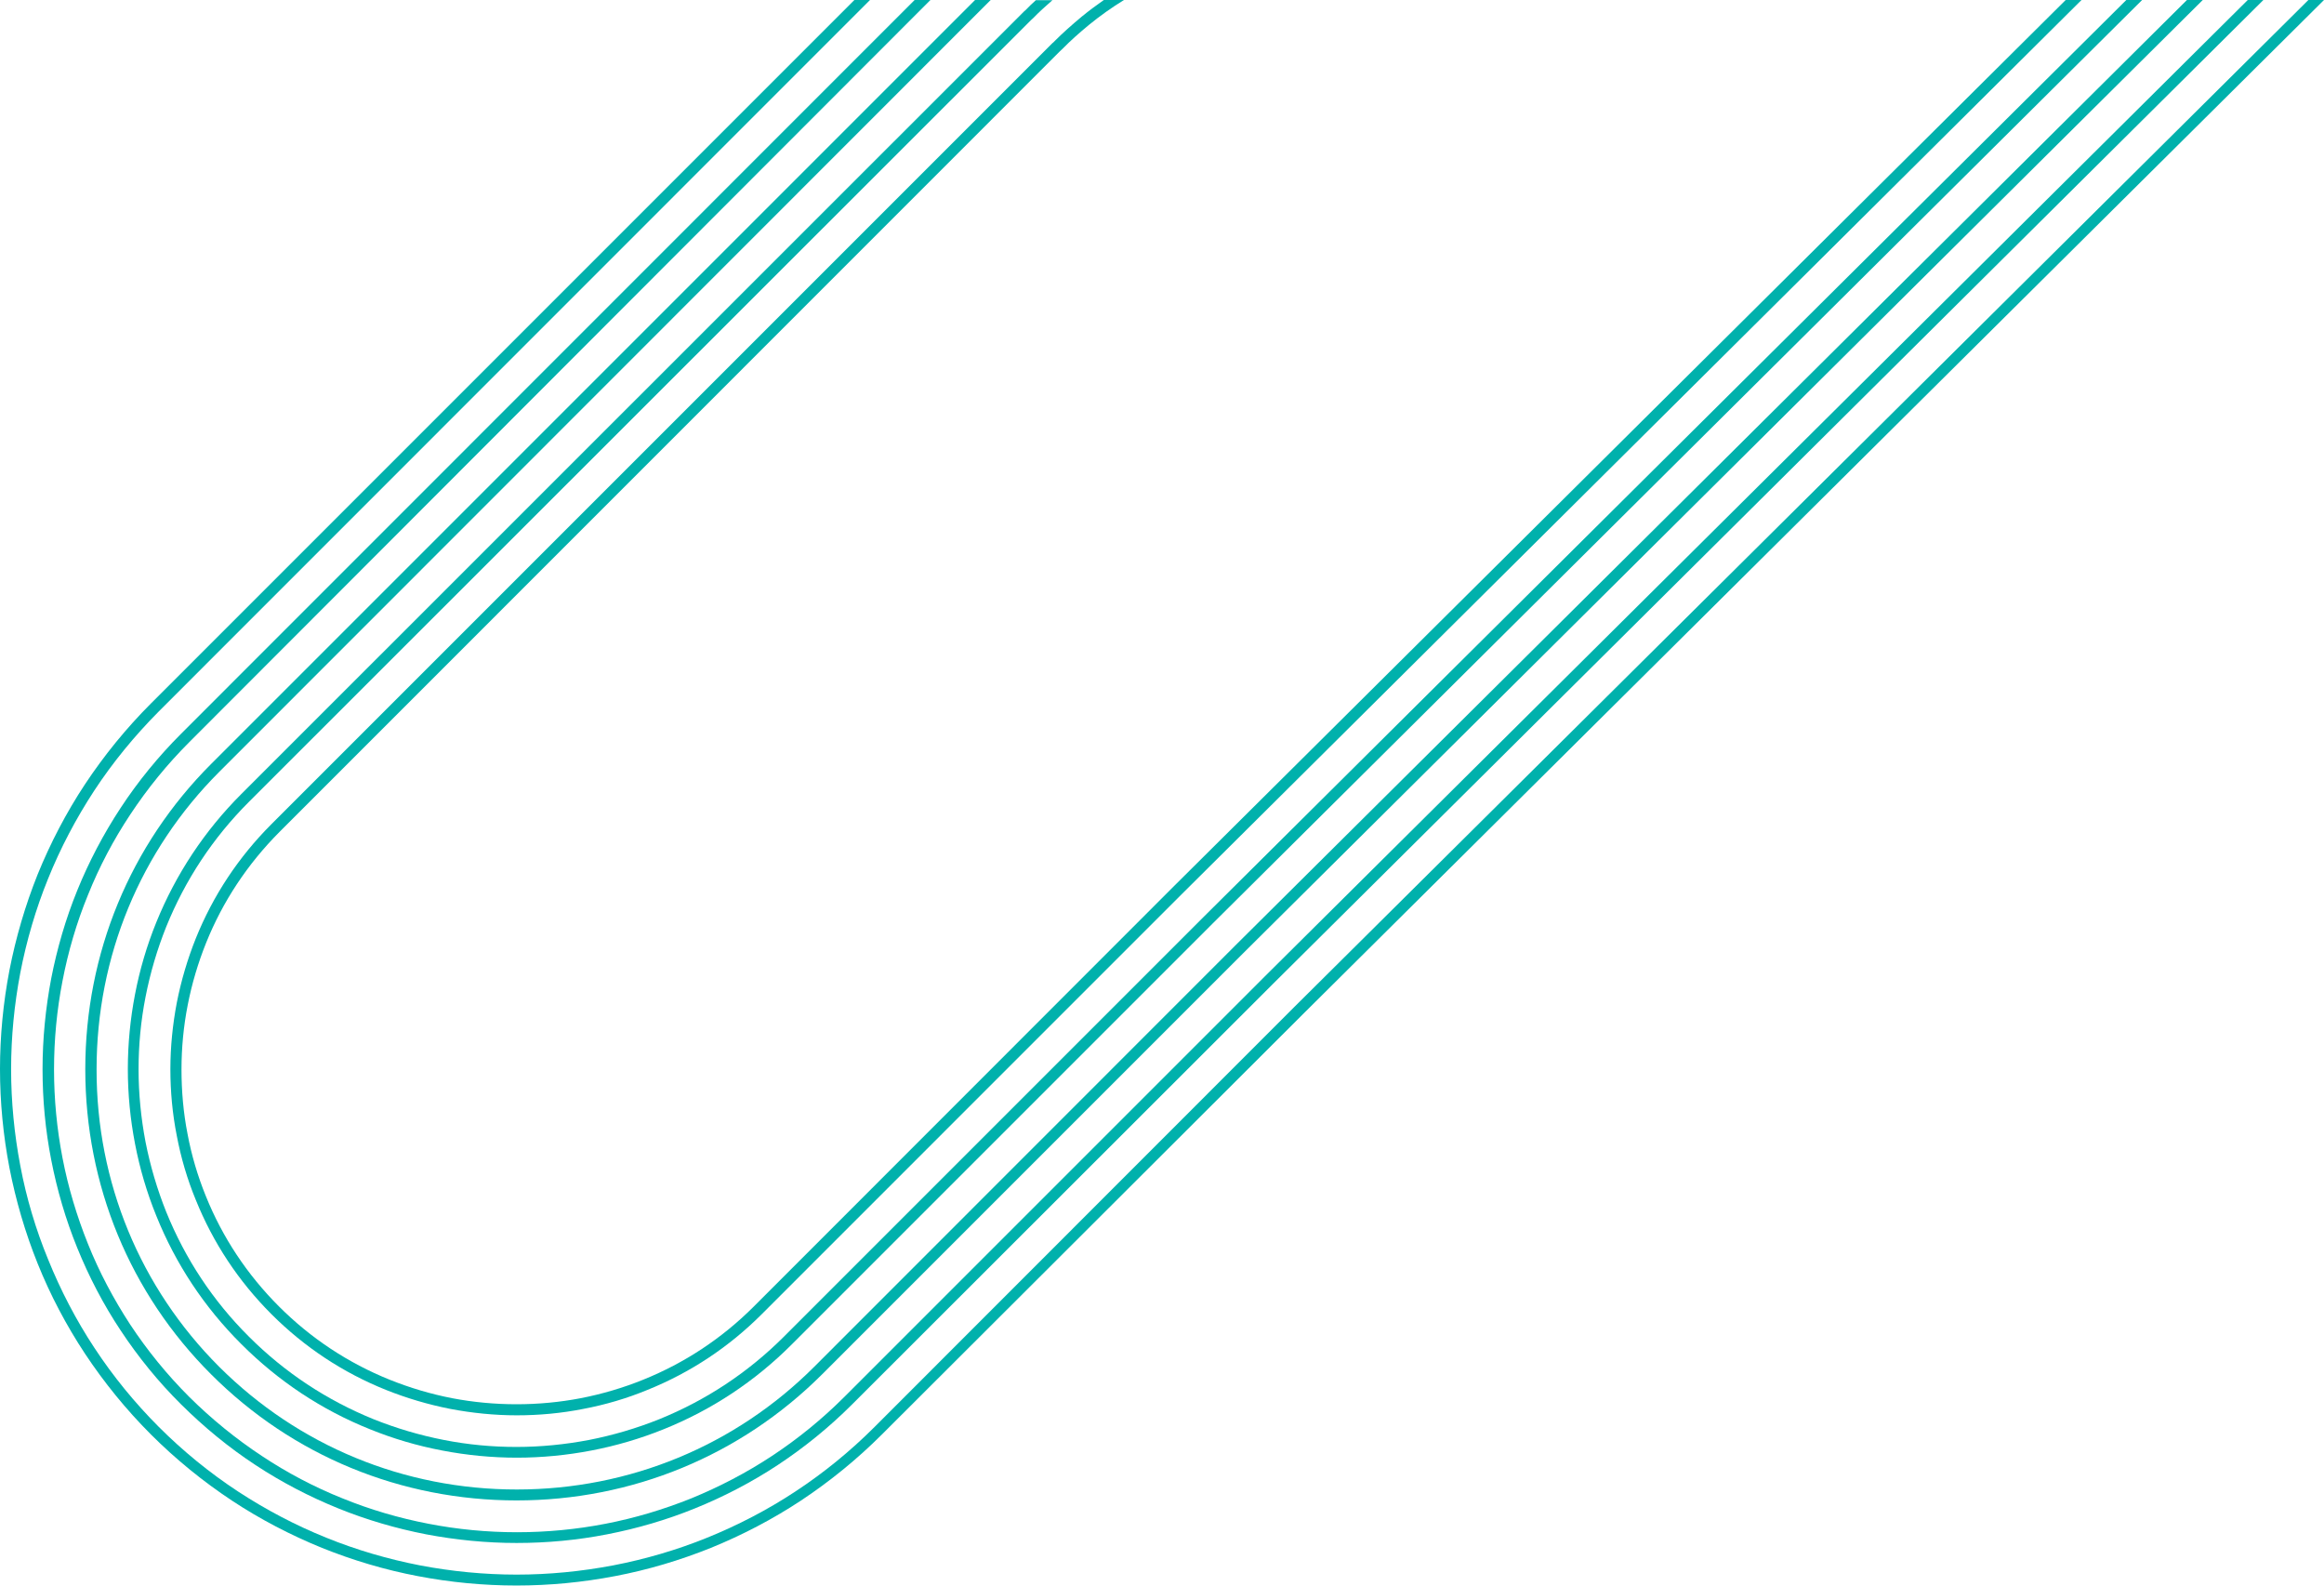 <svg xmlns="http://www.w3.org/2000/svg" xmlns:xlink="http://www.w3.org/1999/xlink" id="Layer_1" x="0px" y="0px" viewBox="0 0 1234.4 842.2" style="enable-background:new 0 0 1234.4 842.2;" xml:space="preserve"> <style type="text/css"> .st0{display:none;} .st1{display:inline;fill:#12918B;} .st2{fill:#00B1AC;} </style> <g id="Layer_2_1_" class="st0"> <rect x="-67" y="-1037.6" class="st1" width="936.6" height="1131.9"></rect> </g> <g id="Layer_1_1_"> <g> <path class="st2" d="M1097.2,0L623.8,470.4L400.4,693.9c-16.9,16.9-36.7,30-58.8,38.9c-10.6,4.3-21.8,7.6-33.1,9.8 c-22.4,4.3-45.9,4.3-68.4,0c-11.3-2.2-22.4-5.5-33.1-9.8c-22.1-8.9-41.9-22-58.8-38.9c-16.9-16.9-30-36.6-38.9-58.7 c-4.3-10.6-7.6-21.7-9.7-33c-2.2-11.2-3.2-22.7-3.2-34.2s1.1-23,3.3-34.2c2.2-11.3,5.5-22.4,9.8-33.1c8.9-22.1,22-41.8,38.9-58.8 L563,27.2l1.8-1.7c3.7-3.8,8.2-7.8,13.5-12.2C584.3,8.4,590.5,4,597,0h-10.7c-4,2.8-7.9,5.7-11.7,8.8c-5.5,4.6-10.1,8.7-14,12.6 l-1.2,1.2l-0.4,0.3L144.2,437.7c-17.5,17.5-31,37.9-40.2,60.7c-4.4,11-7.8,22.5-10.1,34.2c-2.2,11.6-3.4,23.5-3.4,35.3 c0,11.8,1.1,23.7,3.4,35.3c2.2,11.7,5.6,23.2,10.1,34.1c9.2,22.8,22.7,43.2,40.2,60.7c17.5,17.5,37.9,31,60.8,40.2 c11,4.4,22.5,7.8,34.2,10.1c11.6,2.2,23.5,3.4,35.3,3.4c11.8,0,23.7-1.1,35.3-3.4c11.7-2.2,23.2-5.6,34.1-10.1 c22.8-9.2,43.2-22.7,60.7-40.2L628,474.6L1105.6,0H1097.2z"></path> <path class="st2" d="M1129.4,0L639.8,486.5L416.4,709.9c-19.1,19.1-41.4,33.8-66.3,43.9c-12,4.8-24.5,8.5-37.3,11 c-12.6,2.4-25.6,3.7-38.5,3.7h0c-12.9,0-25.8-1.2-38.5-3.7c-12.8-2.5-25.3-6.2-37.3-11c-24.9-10.1-47.2-24.8-66.3-43.9 c-19.1-19-33.8-41.3-43.9-66.2c-4.8-12-8.5-24.5-11-37.2c-2.4-12.6-3.7-25.6-3.7-38.5c0-12.9,1.2-25.8,3.7-38.5 c2.5-12.8,6.2-25.3,11-37.3c10.1-24.9,24.8-47.2,43.9-66.3L547.7,10.6l1.1-1c3-3.1,6.4-6.2,10.2-9.5h-8.8c-2,1.8-3.9,3.6-5.6,5.4 L544,6l-0.3,0.3L128.2,421.7c-19.6,19.6-34.8,42.6-45.2,68.2c-5,12.3-8.8,25.2-11.3,38.3c-2.5,13-3.8,26.3-3.8,39.6 c0,13.3,1.3,26.6,3.8,39.6c2.5,13.1,6.3,26,11.3,38.3c10.3,25.6,25.5,48.6,45.2,68.2c19.7,19.7,42.6,34.9,68.3,45.2 c12.3,5,25.2,8.8,38.4,11.3c13,2.5,26.3,3.8,39.6,3.8c0,0,0,0,0,0c13.3,0,26.6-1.3,39.6-3.8c13.1-2.5,26-6.3,38.4-11.3 c25.6-10.3,48.6-25.5,68.2-45.2L644,490.6L1137.8,0H1129.4z"></path> <path class="st2" d="M1161.6,0L655.8,502.5L432.5,725.9c-42,42-98.2,65.2-158,65.2h0c-59.9,0-116-23.2-158.1-65.2 c-42-42-65.2-98.1-65.1-158c0-59.9,23.2-116,65.2-158L526.2,0h-8.3L112.2,405.7c-43.1,43.1-66.9,100.7-66.9,162.2 S69,686.9,112.2,730c43.2,43.2,100.8,66.9,162.2,66.9c0,0,0,0,0,0c61.4,0,119-23.8,162.2-66.9L660,506.6L1170,0H1161.6z"></path> <path class="st2" d="M1193.9,0l-522,518.5L448.5,741.9c-11.8,11.8-24.7,22.3-38.5,31.4c-13.5,8.9-27.9,16.4-42.8,22.5 c-14.7,5.9-30,10.5-45.6,13.5c-15.4,3-31.3,4.5-47,4.5h0c-15.8,0-31.6-1.5-47-4.5c-15.6-3-31-7.5-45.7-13.5 c-15-6-29.4-13.6-42.8-22.5c-13.8-9.1-26.8-19.7-38.6-31.4c-11.8-11.8-22.3-24.7-31.4-38.5c-8.8-13.5-16.4-27.8-22.4-42.8 c-5.9-14.7-10.5-30-13.5-45.6c-3-15.5-4.5-31.3-4.5-47c0-15.8,1.5-31.6,4.5-47c3-15.6,7.5-31,13.5-45.6c6-15,13.6-29.4,22.5-42.8 c9.1-13.8,19.7-26.8,31.4-38.5L494.2,0h-8.4L96.2,389.7c-12,12-22.9,25.3-32.2,39.5C55,442.9,47.2,457.7,41,473 c-6.1,15-10.7,30.8-13.8,46.7c-3,15.8-4.6,32-4.6,48.2c0,16.1,1.5,32.3,4.6,48.1c3.1,16,7.7,31.7,13.8,46.7 c6.2,15.3,13.9,30.1,23,43.8c9.3,14.1,20.1,27.4,32.2,39.4c12.1,12,25.3,22.9,39.5,32.2c13.8,9.1,28.6,16.8,43.9,23 c15,6.1,30.8,10.7,46.7,13.8c15.8,3,32,4.6,48.1,4.6h0c16.1,0,32.3-1.5,48.1-4.6c16-3.1,31.7-7.7,46.7-13.8 c15.3-6.2,30.1-13.9,43.9-23c14.1-9.3,27.4-20.1,39.5-32.2L676,522.7L1202.2,0H1193.9z"></path> <path class="st2" d="M1226.1,0L687.8,534.5L464.5,757.9c-12.8,12.8-27,24.4-42.1,34.3c-14.7,9.7-30.5,17.9-46.8,24.5 c-16,6.5-32.8,11.4-49.9,14.7c-16.9,3.2-34.1,4.9-51.3,4.9h0c-17.2,0-34.5-1.7-51.3-4.9c-17-3.3-33.8-8.2-49.8-14.7 c-16.4-6.6-32.1-14.9-46.8-24.5c-15.1-9.9-29.3-21.5-42.1-34.3c-12.8-12.8-24.4-27-34.3-42.1c-9.7-14.7-17.9-30.5-24.5-46.8 C19,653,14,636.2,10.8,619.2c-3.2-16.8-4.9-34.1-4.9-51.3c0-17.2,1.7-34.5,4.9-51.3c3.3-17,8.2-33.8,14.7-49.8 c6.6-16.4,14.9-32.1,24.5-46.8c9.9-15.1,21.5-29.2,34.3-42.1L462.1,0h-8.3L80.2,373.6c-13.1,13.1-24.9,27.6-35.1,43 c-9.9,15-18.3,31.1-25.1,47.8C13.4,480.9,8.4,498,5,515.4c-3.3,17.2-5,34.9-5,52.4s1.7,35.2,5,52.4c3.4,17.4,8.4,34.5,15,50.9 c6.7,16.7,15.2,32.8,25.1,47.8c10.2,15.4,22,29.9,35.1,43c13.1,13.1,27.6,24.9,43,35.1c15,9.9,31.1,18.3,47.8,25.1 c16.4,6.6,33.5,11.7,50.9,15c17.2,3.3,34.9,5,52.4,5h0c17.6,0,35.2-1.7,52.4-5c17.4-3.3,34.5-8.4,50.9-15 c16.7-6.8,32.8-15.2,47.8-25.1c15.4-10.2,29.9-22,43-35.1L692,538.7L1234.4,0H1226.1z"></path> </g> </g> </svg>
